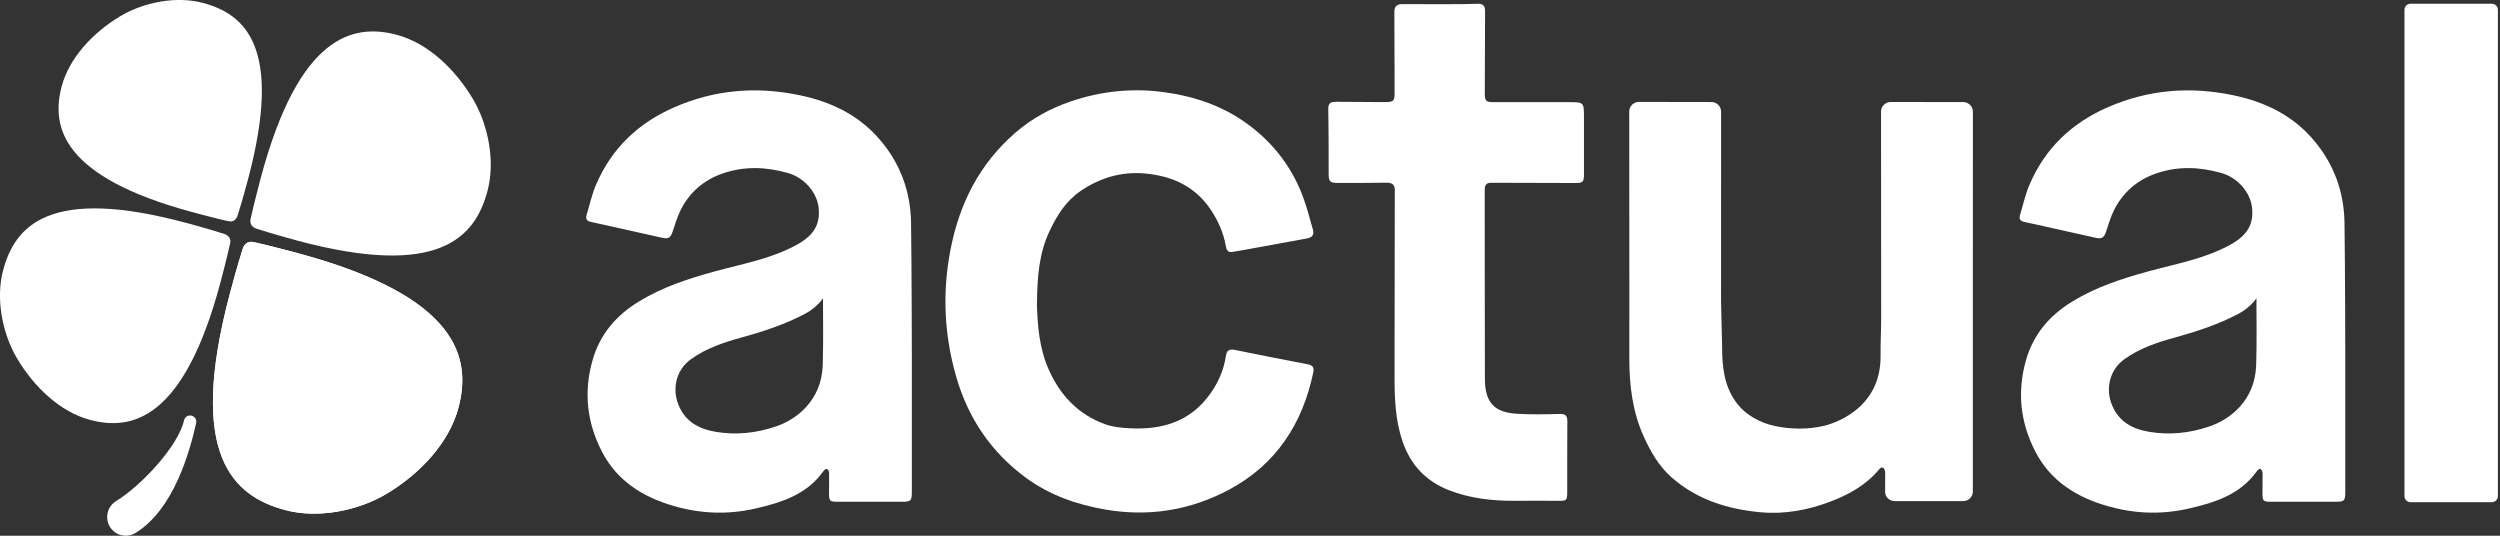 <svg width="168" height="36" viewBox="0 0 168 36" fill="none" xmlns="http://www.w3.org/2000/svg">
<rect x="0" y="0" width="168" height="36" fill="#333333" stroke="none"/>
<g clip-path="url(#clip0_12483_7172)">
<path d="M16.669 12.046C19.026 3.179 16.477 0.961 13.654 0.2C11.837 -0.292 9.627 0.164 8.09 1.085C6.217 2.206 4.651 3.907 4.147 5.797C3.422 8.519 4.147 11.885 12.898 14.247C14.255 14.616 15.271 14.856 15.416 14.876C15.54 14.892 15.636 14.872 15.72 14.824C15.82 14.764 15.892 14.664 15.948 14.547C16 14.383 16.3 13.427 16.669 12.046Z" fill="white"/>
<path d="M12.529 14.984C3.306 12.494 1 15.188 0.208 18.17C-0.305 20.092 0.172 22.425 1.124 24.047C2.289 26.024 4.059 27.682 6.028 28.21C8.858 28.975 12.361 28.21 14.819 18.963C15.199 17.53 15.451 16.457 15.476 16.301C15.492 16.173 15.472 16.065 15.419 15.98C15.355 15.872 15.251 15.796 15.131 15.74C14.963 15.684 13.966 15.368 12.529 14.98V14.984Z" fill="white"/>
<path d="M15.448 19.731C12.553 30.612 15.684 33.334 19.146 34.271C21.376 34.875 24.09 34.315 25.972 33.186C28.27 31.813 30.191 29.723 30.808 27.401C31.696 24.059 30.808 19.927 20.067 17.029C18.402 16.581 17.153 16.281 16.977 16.257C16.825 16.237 16.705 16.265 16.605 16.321C16.48 16.393 16.392 16.517 16.328 16.661C16.264 16.861 15.896 18.034 15.448 19.731Z" fill="white"/>
<path d="M15.448 19.731C12.553 30.612 15.684 33.334 19.146 34.271C21.376 34.875 24.09 34.315 25.972 33.186C28.27 31.813 30.191 29.723 30.808 27.401C31.696 24.059 30.808 19.927 20.067 17.029C18.402 16.581 17.153 16.281 16.977 16.257C16.825 16.237 16.705 16.265 16.605 16.321C16.48 16.393 16.392 16.517 16.328 16.661C16.264 16.861 15.896 18.034 15.448 19.731Z" fill="white"/>
<path d="M19.903 16.149C29.527 18.747 31.933 15.937 32.761 12.826C33.294 10.82 32.801 8.387 31.804 6.693C30.587 4.628 28.742 2.902 26.689 2.346C23.734 1.549 20.079 2.346 17.513 11.997C17.117 13.495 16.853 14.615 16.829 14.771C16.809 14.908 16.833 15.016 16.885 15.104C16.949 15.216 17.061 15.296 17.185 15.352C17.361 15.412 18.398 15.74 19.899 16.145L19.903 16.149Z" fill="white"/>
<path d="M8.45 36C8.03 36 7.618 35.788 7.385 35.4C7.029 34.807 7.213 34.031 7.802 33.674C9.519 32.617 11.981 29.967 12.369 28.246C12.421 28.022 12.642 27.878 12.866 27.93C13.09 27.982 13.23 28.206 13.182 28.43C12.762 30.292 11.709 34.215 9.103 35.816C8.899 35.94 8.678 36 8.454 36" fill="white"/>
<path d="M167.454 0.252H161.986C161.762 0.252 161.581 0.433 161.581 0.657V33.342C161.581 33.565 161.762 33.746 161.986 33.746H167.454C167.677 33.746 167.858 33.565 167.858 33.342V0.657C167.858 0.433 167.677 0.252 167.454 0.252Z" fill="white"/>
<path d="M109.493 21.349C109.493 17.386 109.489 9.752 109.485 7.494C109.485 7.134 109.777 6.849 110.133 6.849L115.009 6.857C115.365 6.857 115.658 7.146 115.658 7.506C115.658 9.672 115.654 16.729 115.654 20.256L115.726 23.29C115.726 24.607 115.85 25.876 116.626 26.977C117.251 27.862 118.244 28.414 119.305 28.634C120.401 28.858 121.482 28.863 122.551 28.622C123.011 28.518 126.414 27.593 126.374 23.915C126.366 23.062 126.414 22.205 126.414 21.353C126.414 17.39 126.41 9.756 126.406 7.498C126.406 7.138 126.698 6.853 127.055 6.853L131.93 6.861C132.287 6.861 132.579 7.15 132.579 7.51C132.579 9.676 132.575 16.733 132.575 20.26C132.575 23.823 132.575 30.868 132.575 33.03C132.575 33.386 132.283 33.674 131.926 33.674H127.327C126.966 33.674 126.674 33.39 126.678 33.03C126.682 32.569 126.69 31.981 126.682 31.721C126.682 31.613 126.554 31.204 126.266 31.553C125.397 32.597 124.252 33.23 123.027 33.698C121.514 34.275 119.933 34.575 118.304 34.423C116.09 34.219 114.024 33.574 112.323 32.073C111.47 31.32 110.914 30.34 110.45 29.315C109.701 27.658 109.493 25.892 109.489 24.099V21.357L109.493 21.349Z" fill="white"/>
<path d="M61.276 33.042C61.276 33.674 61.211 33.722 60.555 33.718C59.142 33.71 57.729 33.718 56.312 33.718C55.751 33.718 55.711 33.678 55.711 33.114C55.711 32.718 55.719 32.245 55.719 31.849C55.719 31.637 55.595 31.296 55.307 31.697C54.186 33.254 52.485 33.782 50.723 34.183C48.902 34.595 47.093 34.523 45.307 34.011C43.221 33.414 41.472 32.333 40.447 30.344C39.434 28.382 39.21 26.329 39.827 24.179C40.331 22.433 41.424 21.185 42.929 20.264C44.51 19.295 46.252 18.727 48.033 18.238C49.915 17.722 51.86 17.39 53.593 16.421C54.706 15.796 55.139 15.056 55.007 13.927C54.879 12.874 53.998 11.921 52.949 11.625C51.476 11.209 50.015 11.153 48.562 11.657C47.297 12.094 46.34 12.918 45.739 14.115C45.511 14.571 45.367 15.068 45.203 15.556C45.051 16.005 44.911 16.073 44.45 15.969C43.434 15.732 40.247 15.036 39.671 14.904C39.403 14.844 39.35 14.668 39.422 14.435C39.627 13.763 39.775 13.066 40.051 12.422C41.092 9.976 42.885 8.267 45.311 7.21C48.041 6.017 50.851 5.789 53.77 6.405C55.875 6.849 57.701 7.734 59.106 9.363C60.483 10.957 61.191 12.85 61.223 14.952C61.267 17.942 61.276 23.919 61.276 23.919C61.276 23.919 61.276 30.031 61.276 33.05V33.042ZM55.307 20.5V20.036C55.307 20.036 54.939 20.644 54.082 21.096C52.741 21.801 51.324 22.269 49.883 22.666C48.654 23.002 47.461 23.394 46.42 24.147C45.511 24.799 45.179 25.964 45.527 27.021C45.94 28.266 46.896 28.819 48.097 29.019C49.47 29.247 50.803 29.111 52.14 28.658C53.545 28.186 55.195 26.913 55.287 24.567C55.335 23.346 55.307 20.504 55.307 20.504V20.5Z" fill="white"/>
<path d="M157.602 33.042C157.602 33.674 157.538 33.722 156.882 33.718C155.469 33.71 154.056 33.718 152.639 33.718C152.078 33.718 152.038 33.678 152.038 33.114C152.038 32.718 152.046 32.245 152.046 31.849C152.046 31.637 151.922 31.296 151.634 31.697C150.513 33.254 148.812 33.782 147.05 34.183C145.229 34.595 143.419 34.523 141.634 34.011C139.548 33.414 137.799 32.333 136.774 30.344C135.761 28.382 135.537 26.329 136.154 24.179C136.658 22.433 137.751 21.185 139.256 20.264C140.837 19.295 142.579 18.727 144.36 18.238C146.242 17.722 148.187 17.39 149.92 16.421C151.033 15.796 151.466 15.056 151.334 13.927C151.205 12.874 150.325 11.921 149.276 11.625C147.803 11.209 146.342 11.153 144.889 11.657C143.624 12.094 142.667 12.918 142.066 14.115C141.838 14.571 141.694 15.068 141.53 15.556C141.378 16.005 141.238 16.073 140.777 15.969C139.761 15.732 136.574 15.036 135.998 14.904C135.729 14.844 135.677 14.668 135.749 14.435C135.954 13.763 136.102 13.066 136.378 12.422C137.419 9.976 139.212 8.267 141.638 7.21C144.368 6.017 147.178 5.789 150.097 6.405C152.202 6.849 154.028 7.734 155.433 9.363C156.81 10.957 157.518 12.85 157.55 14.952C157.594 17.942 157.602 23.919 157.602 23.919C157.602 23.919 157.602 30.031 157.602 33.05V33.042ZM151.634 20.5V20.036C151.634 20.036 151.265 20.644 150.409 21.096C149.068 21.801 147.651 22.269 146.21 22.666C144.981 23.002 143.788 23.394 142.747 24.147C141.838 24.799 141.506 25.964 141.854 27.021C142.266 28.266 143.223 28.819 144.424 29.019C145.797 29.247 147.13 29.111 148.467 28.658C149.872 28.186 151.522 26.913 151.614 24.567C151.662 23.346 151.634 20.504 151.634 20.504V20.5Z" fill="white"/>
<path d="M69.678 20.396C69.722 21.821 69.822 23.386 70.487 24.863C71.267 26.601 72.488 27.874 74.294 28.518C74.798 28.698 75.362 28.75 75.903 28.778C78.101 28.902 80.018 28.33 81.351 26.429C81.876 25.684 82.236 24.859 82.372 23.963C82.432 23.554 82.584 23.434 82.98 23.514C84.61 23.847 86.239 24.167 87.872 24.479C88.2 24.543 88.325 24.675 88.252 25.02C87.536 28.482 85.746 31.216 82.608 32.898C80.01 34.287 77.216 34.751 74.266 34.239C72.328 33.902 70.531 33.27 68.945 32.109C66.608 30.392 65.062 28.106 64.262 25.332C63.453 22.534 63.313 19.707 63.865 16.821C64.466 13.687 65.811 11.017 68.237 8.915C69.334 7.966 70.571 7.29 71.94 6.821C73.997 6.117 76.107 5.901 78.253 6.197C80.258 6.473 82.144 7.106 83.805 8.315C85.506 9.551 86.755 11.141 87.512 13.098C87.804 13.847 88 14.635 88.224 15.412C88.332 15.784 88.188 15.964 87.78 16.032C86.635 16.229 83.313 16.865 82.788 16.933C82.496 16.973 82.416 16.773 82.376 16.529C82.216 15.632 81.852 14.816 81.343 14.063C80.286 12.502 78.741 11.817 76.928 11.657C75.358 11.521 73.933 11.941 72.628 12.826C71.635 13.499 71.035 14.463 70.539 15.508C69.822 17.009 69.702 18.619 69.686 20.4L69.678 20.396Z" fill="white"/>
<path d="M93.733 12.794C93.733 12.366 93.517 12.274 93.148 12.278C92.088 12.294 91.027 12.294 89.966 12.294C89.345 12.294 89.285 12.222 89.285 11.609C89.285 10.168 89.285 8.723 89.261 7.282C89.257 6.897 89.478 6.841 89.77 6.841C90.831 6.845 91.891 6.853 92.952 6.861C93.685 6.869 93.725 6.817 93.717 6.097C93.705 4.331 93.717 2.562 93.701 0.797C93.701 0.364 93.933 0.272 94.285 0.276C95.314 0.288 98.645 0.292 99.277 0.256C99.645 0.232 99.797 0.384 99.797 0.733C99.79 2.574 99.79 4.415 99.778 6.257C99.778 6.785 99.846 6.865 100.378 6.865C102.055 6.865 103.737 6.865 105.414 6.865C106.439 6.865 106.439 6.861 106.443 7.878C106.447 9.143 106.447 10.412 106.443 11.677C106.443 12.25 106.375 12.298 105.806 12.298C103.937 12.29 102.067 12.29 100.198 12.282C99.817 12.282 99.773 12.506 99.773 12.802C99.778 15.012 99.773 23.466 99.785 25.484C99.785 25.832 99.822 26.196 99.922 26.525C100.214 27.489 101.026 27.746 101.891 27.802C102.86 27.862 103.833 27.846 104.805 27.818C105.202 27.806 105.326 27.934 105.326 28.314C105.314 29.891 105.318 31.465 105.318 33.042C105.318 33.638 105.278 33.662 104.697 33.654C103.725 33.642 102.752 33.654 101.783 33.654C100.27 33.662 98.769 33.49 97.36 32.938C95.834 32.341 94.794 31.256 94.249 29.659C93.753 28.202 93.713 26.717 93.713 25.212C93.713 23.502 93.721 15.224 93.729 12.794H93.733Z" fill="white"/>
</g>
<defs>
<clipPath id="clip0_12483_7172">
<rect width="167.855" height="36" fill="white"/>
</clipPath>
</defs>
</svg>
